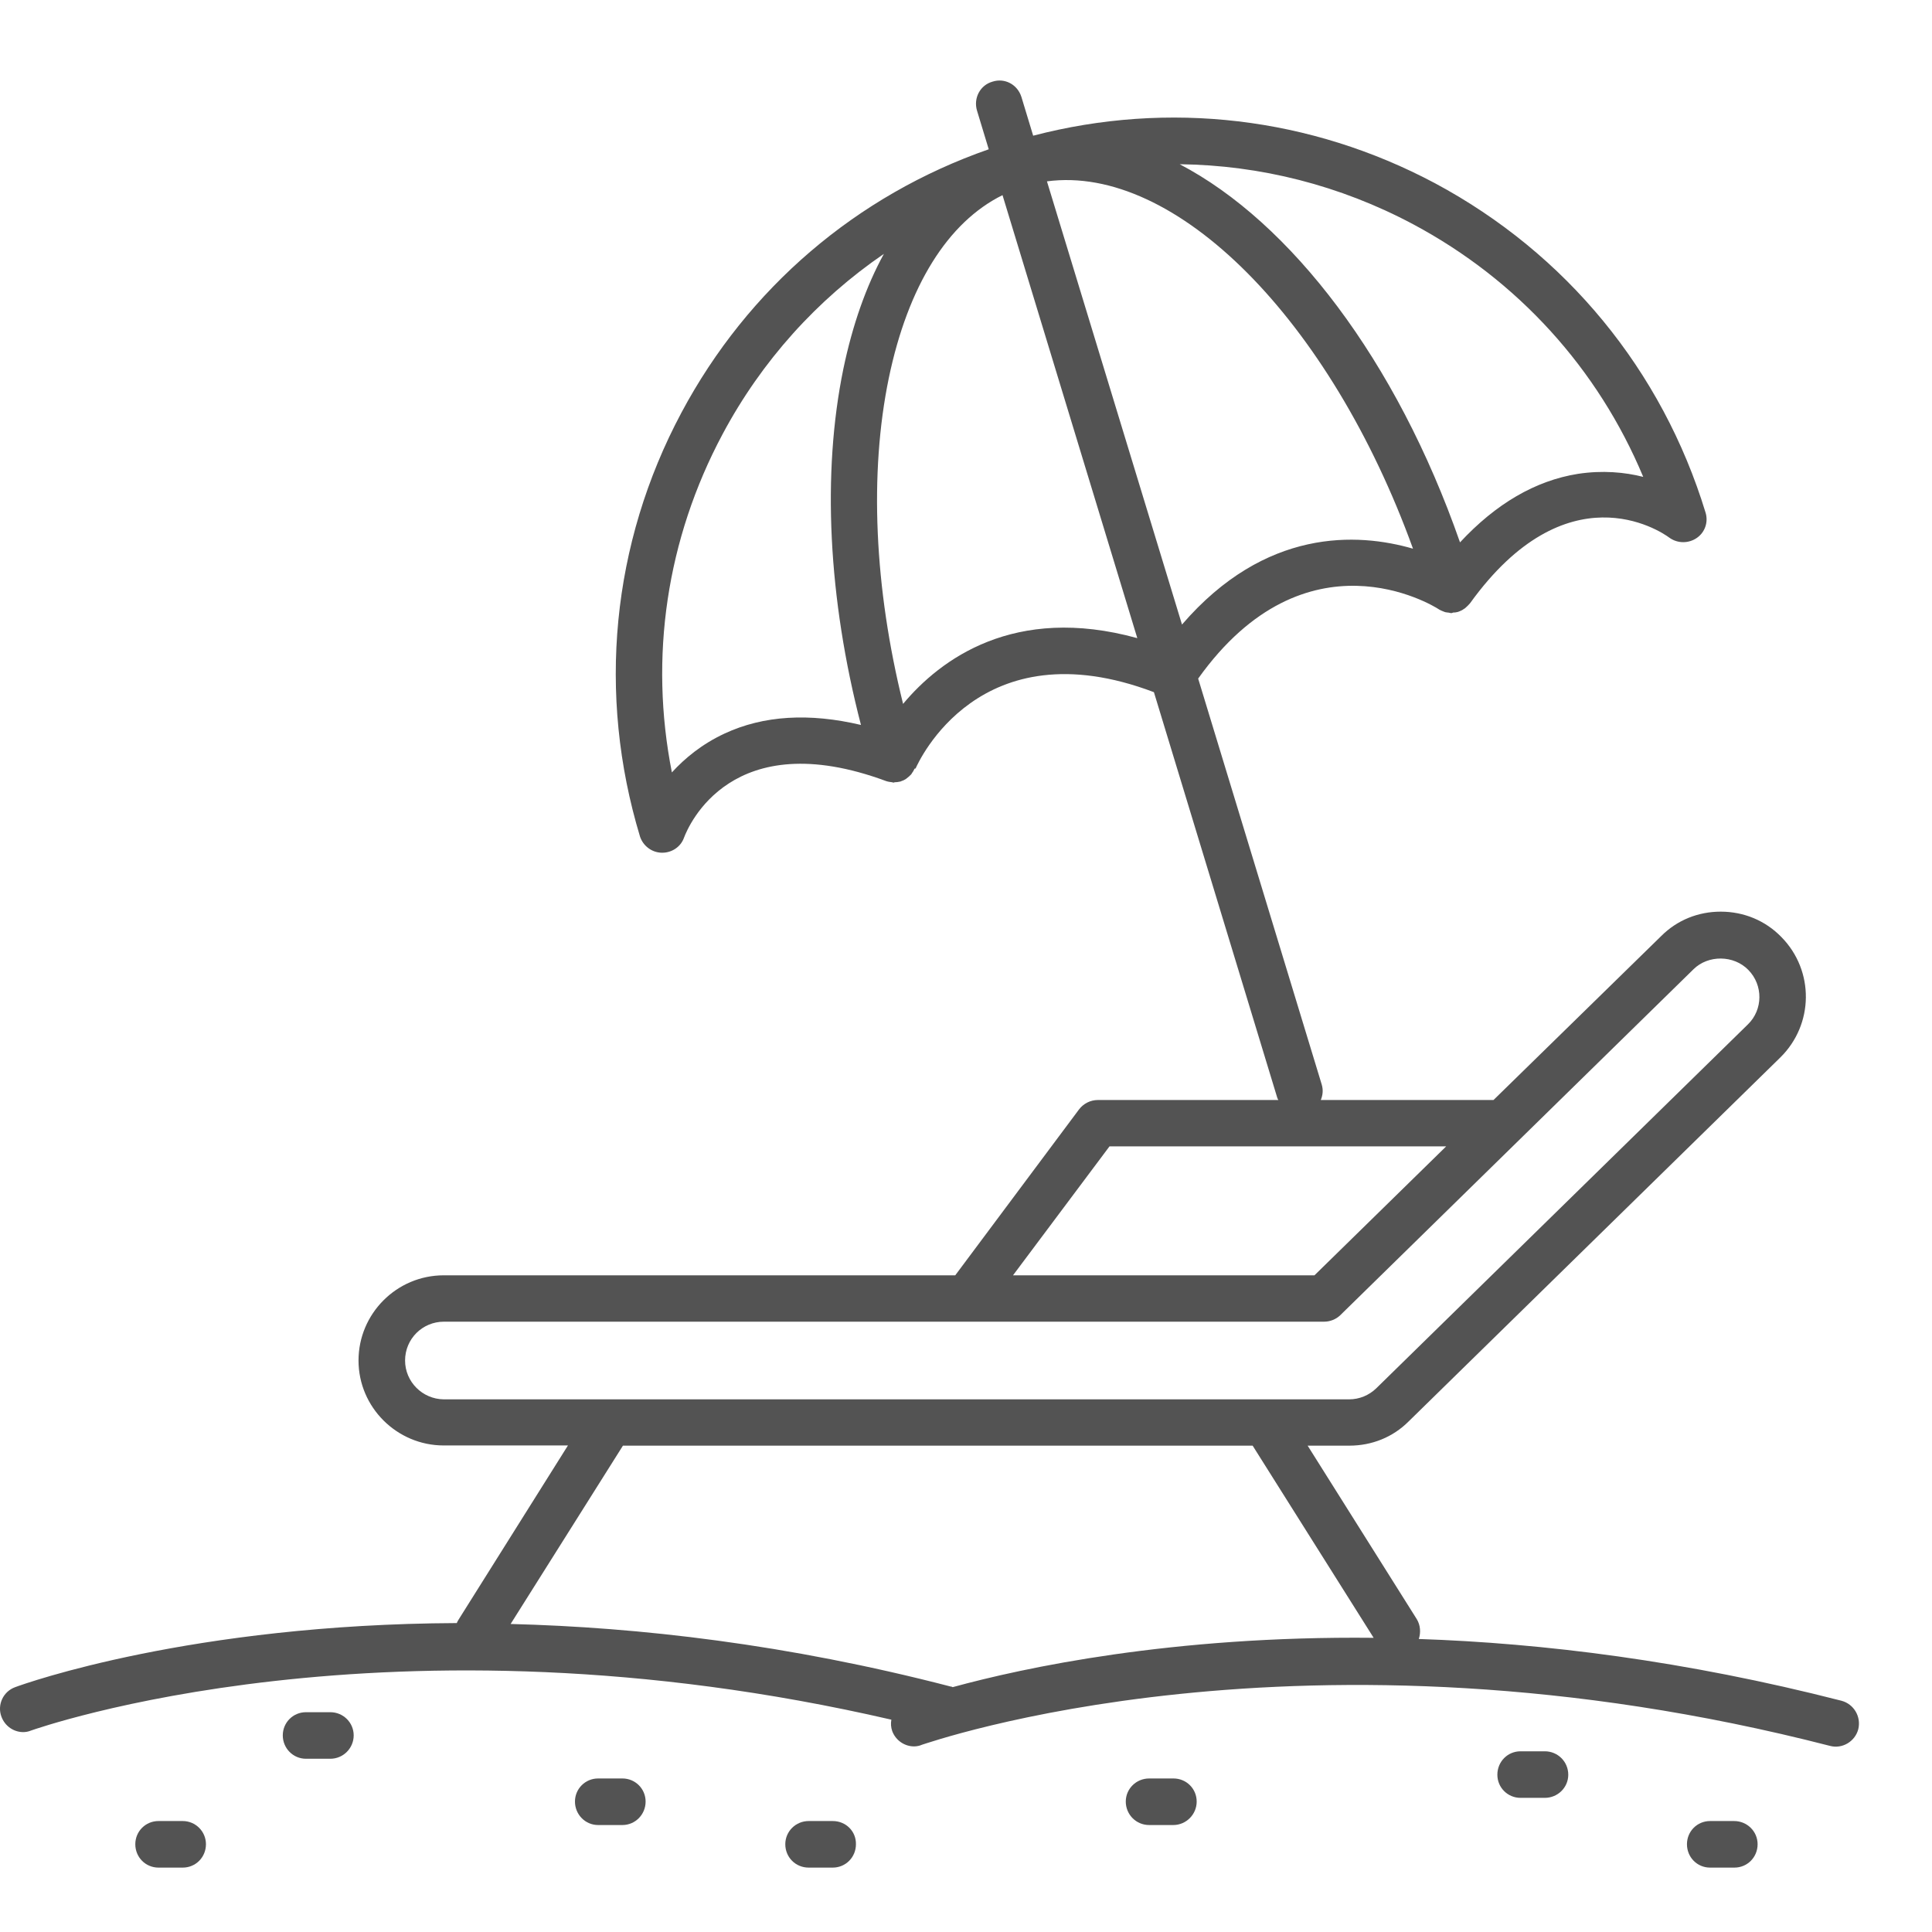 <svg width="30" height="30" viewBox="0 0 30 30" fill="none" xmlns="http://www.w3.org/2000/svg">
<g clip-path="url(#clip0_2_804)">
<path d="M28.594 26.409C26.17 25.788 23.961 25.515 22.031 25.45C22.064 25.352 22.057 25.235 21.999 25.141L20.305 22.448H20.952C21.301 22.448 21.628 22.318 21.875 22.07L27.645 16.42C28.165 15.908 28.176 15.076 27.663 14.552C27.413 14.294 27.078 14.156 26.719 14.156C26.37 14.156 26.043 14.287 25.796 14.534L23.191 17.081H20.509C20.541 17.005 20.549 16.922 20.523 16.838L18.605 10.537C20.28 8.19 22.253 9.403 22.337 9.458C22.351 9.469 22.366 9.473 22.384 9.483C22.398 9.487 22.416 9.498 22.431 9.502C22.449 9.509 22.467 9.509 22.485 9.512C22.5 9.512 22.518 9.52 22.533 9.52H22.54C22.547 9.52 22.555 9.516 22.562 9.512C22.587 9.512 22.613 9.509 22.638 9.502C22.649 9.498 22.656 9.494 22.667 9.491C22.689 9.483 22.715 9.469 22.733 9.454C22.733 9.454 22.744 9.451 22.751 9.443L22.754 9.44C22.78 9.418 22.805 9.393 22.827 9.367C24.324 7.289 25.767 8.233 25.923 8.35C26.05 8.441 26.221 8.441 26.348 8.353C26.475 8.266 26.53 8.106 26.483 7.957C25.81 5.752 24.317 3.935 22.282 2.845C20.349 1.816 18.147 1.558 16.043 2.107L15.861 1.507C15.8 1.311 15.6 1.206 15.411 1.268C15.218 1.322 15.113 1.526 15.171 1.718L15.353 2.318C13.3 3.034 11.614 4.473 10.582 6.406C9.495 8.441 9.27 10.781 9.938 12.99C9.986 13.135 10.12 13.237 10.273 13.241H10.284C10.433 13.241 10.571 13.15 10.621 13.008C10.691 12.823 11.359 11.239 13.761 12.129C13.794 12.14 13.826 12.143 13.855 12.147L13.866 12.151C13.866 12.151 13.877 12.151 13.885 12.151L13.888 12.147C13.917 12.147 13.95 12.143 13.979 12.136C13.986 12.136 13.997 12.129 13.997 12.129C14.023 12.121 14.044 12.111 14.066 12.096C14.073 12.092 14.081 12.085 14.081 12.085C14.106 12.067 14.128 12.045 14.15 12.023C14.15 12.023 14.157 12.012 14.161 12.005C14.175 11.987 14.19 11.962 14.201 11.936C14.215 11.936 14.219 11.929 14.219 11.929C14.259 11.842 15.204 9.72 17.918 10.748L19.833 17.045C19.837 17.06 19.844 17.071 19.851 17.081H17.046C16.933 17.081 16.824 17.136 16.755 17.227L14.833 19.803H6.89C6.159 19.803 5.567 20.399 5.567 21.126C5.567 21.852 6.163 22.445 6.89 22.445H8.819L7.126 25.141C7.111 25.163 7.1 25.185 7.093 25.203C2.973 25.221 0.4 26.137 0.236 26.198C0.051 26.264 -0.047 26.471 0.022 26.656C0.077 26.805 0.215 26.896 0.36 26.896C0.4 26.896 0.44 26.889 0.484 26.871C0.542 26.852 6.032 24.898 13.841 26.703C13.83 26.762 13.834 26.823 13.855 26.882C13.91 27.027 14.048 27.118 14.193 27.118C14.233 27.118 14.277 27.11 14.317 27.092C14.379 27.078 20.215 24.999 28.416 27.11C28.608 27.161 28.805 27.041 28.855 26.852C28.903 26.656 28.786 26.46 28.594 26.409ZM18.354 9.698L16.257 2.816C18.252 2.55 20.654 4.963 21.941 8.52C21.079 8.27 19.648 8.197 18.354 9.698ZM25.516 7.405C25.229 7.332 24.884 7.3 24.502 7.358C23.841 7.463 23.227 7.823 22.671 8.422C21.683 5.592 20.04 3.451 18.318 2.55C19.568 2.565 20.807 2.877 21.941 3.481C23.568 4.349 24.815 5.726 25.516 7.405ZM11.25 11.391C10.898 11.555 10.632 11.776 10.433 11.994C10.08 10.207 10.349 8.372 11.221 6.74C11.828 5.603 12.689 4.651 13.725 3.942C13.448 4.447 13.238 5.047 13.096 5.726C12.762 7.35 12.86 9.294 13.369 11.257C12.569 11.068 11.857 11.108 11.25 11.391ZM14.023 10.93C13.576 9.127 13.496 7.35 13.801 5.872C14.099 4.44 14.717 3.451 15.567 3.03L17.66 9.909C15.749 9.382 14.6 10.239 14.023 10.93ZM17.228 17.801H22.456L20.411 19.803H15.73L17.228 17.801ZM6.29 21.126C6.29 20.791 6.559 20.523 6.893 20.523H20.56C20.654 20.523 20.745 20.486 20.81 20.424L26.297 15.05C26.526 14.825 26.922 14.829 27.148 15.061C27.38 15.297 27.377 15.679 27.14 15.908L21.37 21.558C21.257 21.667 21.108 21.729 20.948 21.729H19.662H6.89C6.559 21.725 6.29 21.456 6.29 21.126ZM14.793 26.198C14.782 26.191 14.771 26.188 14.76 26.188C12.224 25.53 9.92 25.268 7.929 25.217L9.673 22.448H19.451L21.33 25.432C18.194 25.399 15.894 25.897 14.793 26.198Z" fill="#535353"/>
<path d="M5.129 26.587H4.751C4.551 26.587 4.391 26.747 4.391 26.947C4.391 27.147 4.551 27.31 4.751 27.31H5.129C5.329 27.31 5.492 27.147 5.492 26.947C5.492 26.747 5.329 26.587 5.129 26.587Z" fill="#535353"/>
<path d="M9.665 27.616H9.287C9.088 27.616 8.928 27.776 8.928 27.975C8.928 28.175 9.088 28.339 9.287 28.339H9.665C9.865 28.339 10.025 28.175 10.025 27.975C10.025 27.776 9.865 27.616 9.665 27.616Z" fill="#535353"/>
<path d="M18.222 27.616H17.844C17.644 27.616 17.481 27.775 17.481 27.975C17.481 28.175 17.641 28.339 17.844 28.339H18.219C18.418 28.339 18.582 28.175 18.582 27.975C18.582 27.775 18.422 27.616 18.222 27.616Z" fill="#535353"/>
<path d="M23.988 27.194H23.611C23.411 27.194 23.251 27.354 23.251 27.558C23.251 27.757 23.411 27.917 23.611 27.917H23.988C24.188 27.917 24.352 27.757 24.352 27.558C24.352 27.354 24.188 27.194 23.988 27.194Z" fill="#535353"/>
<path d="M12.931 28.277H12.557C12.357 28.277 12.194 28.437 12.194 28.637C12.194 28.84 12.354 29 12.557 29H12.931C13.131 29 13.291 28.84 13.291 28.637C13.295 28.437 13.135 28.277 12.931 28.277Z" fill="#535353"/>
<path d="M2.838 28.277H2.461C2.261 28.277 2.101 28.437 2.101 28.637C2.101 28.84 2.261 29 2.461 29H2.838C3.038 29 3.198 28.84 3.198 28.637C3.198 28.437 3.035 28.277 2.838 28.277Z" fill="#535353"/>
<path d="M26.928 28.277H26.554C26.354 28.277 26.195 28.437 26.195 28.637C26.195 28.84 26.354 29 26.554 29H26.932C27.132 29 27.292 28.84 27.292 28.637C27.292 28.437 27.128 28.277 26.928 28.277Z" fill="#535353"/>
</g>
<defs>
<clipPath id="clip0_2_804">
<rect width="30" height="30" fill="white"/>
</clipPath>
</defs>
</svg>

